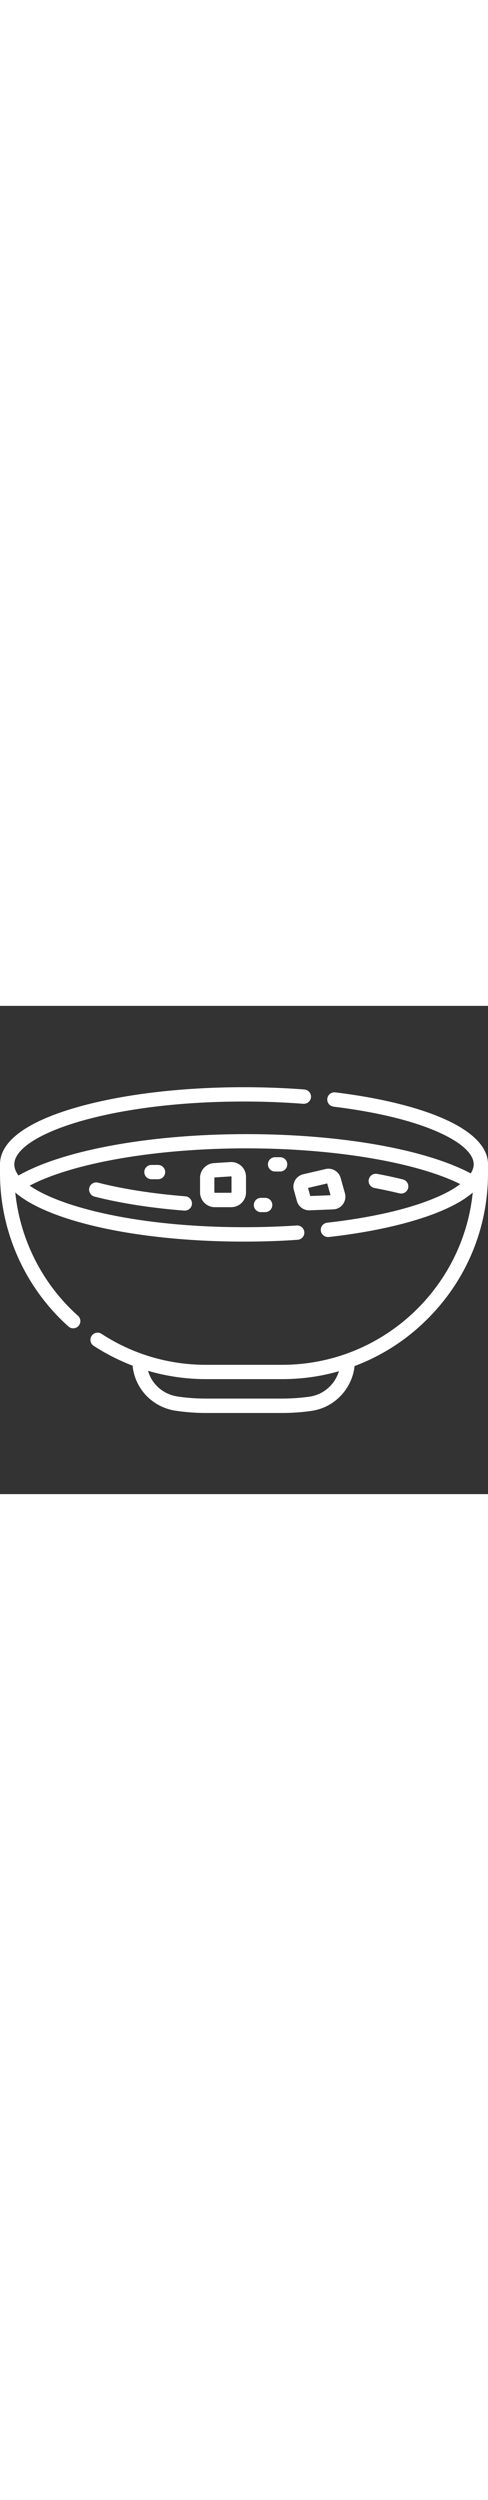 <svg version="1.1" id="Capa_1" xmlns="http://www.w3.org/2000/svg" xmlns:xlink="http://www.w3.org/1999/xlink" x="0px" y="0px"
	 viewBox="0 0 512 512" style="enable-background:new 0 0 512 512;" xml:space="preserve" width="100">
<rect x="0" y="0" width="512" height="512" fill="#333333" stroke="none"/>
<style type="text/css">
	.st0{fill:#FFFFFF;}
</style>
<g>
	<path class="st0" d="M464.5,117.9c-28.1-12.2-67.1-21.6-112.7-27.2c-4.1-0.5-7.9,2.4-8.4,6.6c-0.5,4.1,2.4,7.9,6.6,8.4
		c44.2,5.4,81.7,14.4,108.5,26.1c24.8,10.8,38.5,23,38.5,34.4c0,3.1-1.1,6.3-3.1,9.5c-47.9-25.5-137-41.2-235.3-41.2
		c-52,0-102.4,4.4-145.9,12.8c-39.4,7.6-71.4,18.1-93.3,30.6c-2.9-3.9-4.4-7.8-4.4-11.6c0-31.2,99-66,240.9-66
		c21.1,0,42.1,0.8,62.3,2.4c4.1,0.3,7.8-2.8,8.1-6.9c0.3-4.1-2.8-7.8-6.9-8.1c-20.6-1.6-42-2.4-63.5-2.4
		c-67.1,0-130.2,7.8-177.8,21.8C27,122.1,0,142.5,0,166.1v9.3c0,61.3,26.2,119.9,71.8,160.8c1.4,1.3,3.2,1.9,5,1.9
		c2.1,0,4.1-0.8,5.6-2.5c2.8-3.1,2.5-7.9-0.6-10.6c-37.4-33.5-60.7-79.8-65.8-129.3C29.1,207,50,217,78.2,225.4
		c47.6,14.1,110.8,21.8,177.8,21.8c19,0,37.9-0.6,56.3-1.9c4.1-0.3,7.3-3.9,7-8c-0.3-4.1-3.9-7.3-8-7c-18,1.2-36.6,1.8-55.3,1.8
		c-108.2,0-191.4-20.2-224.9-43.6c45.5-23.9,132.7-39.1,227.5-39.1c91.9,0,178,14.5,224.3,37.5c-6.7,5-15.5,10-26.4,14.5
		c-28.2,11.9-67.4,20.8-113.3,26c-4.1,0.5-7.1,4.2-6.6,8.3c0.4,3.8,3.7,6.7,7.5,6.7c0.3,0,0.6,0,0.8,0c59.7-6.7,122.4-22,151.1-46.6
		C485.7,297.1,400,376.4,296,376.4H216c-39.1,0-76.9-11.2-109.5-32.5c-3.5-2.3-8.1-1.3-10.4,2.2c-2.3,3.5-1.3,8.1,2.2,10.4
		c12.9,8.4,26.6,15.3,40.8,20.8c1.1,10.8,5.4,21.1,12.6,29.4c8.3,9.6,19.8,15.9,32.3,17.8c10.5,1.6,21.3,2.4,32,2.4H296
		c10.3,0,20.6-0.7,30.8-2.2c24.1-3.4,42.7-23.2,45.2-47c28.5-10.7,54.6-27.4,76.7-49.6c40.8-40.8,63.3-95,63.3-152.7v-9.3
		C512,143.3,486.2,127.3,464.5,117.9L464.5,117.9z M324.7,409.8c-9.4,1.3-19,2-28.6,2H216c-10,0-20-0.7-29.8-2.2
		c-15.1-2.3-26.9-12.9-30.9-26.9c19.6,5.7,40,8.7,60.7,8.7H296c20.4,0,40.5-2.8,59.6-8.3C351.4,397,339.5,407.7,324.7,409.8z"/>
	<path class="st0" d="M93.7,190.8c-1,4,1.4,8.1,5.4,9.2c27,6.9,59.5,12,94.2,14.7c0.2,0,0.4,0,0.6,0c3.9,0,7.2-3,7.5-6.9
		c0.3-4.1-2.8-7.8-6.9-8.1c-33.8-2.7-65.5-7.6-91.6-14.3C98.8,184.3,94.8,186.7,93.7,190.8L93.7,190.8z"/>
	<path class="st0" d="M419.1,196.6c0.6,0.1,1.2,0.2,1.8,0.2c3.4,0,6.5-2.3,7.3-5.7c1-4-1.5-8.1-5.5-9.1c-8.5-2.1-17.6-4.1-27-5.8
		c-4.1-0.8-8,1.9-8.8,6c-0.8,4.1,1.9,8,6,8.8C402,192.7,410.8,194.6,419.1,196.6L419.1,196.6z"/>
	<path class="st0" d="M359.8,208c2.4-3.3,3.2-7.5,2.1-11.4l-4.5-16.1c-1.9-6.9-8.9-11-15.8-9.4l-23.5,5.5c-3.5,0.8-6.6,3.1-8.4,6.1
		c-1.8,3.1-2.4,6.9-1.4,10.3l3.2,11.6c1.6,5.8,6.8,9.8,12.8,9.8c0.2,0,0.4,0,0.5,0l24.8-1C353.6,213.3,357.4,211.3,359.8,208
		L359.8,208z M325.5,199.4l-2.3-8.5l20.1-4.7l3.5,12.4L325.5,199.4z"/>
	<path class="st0" d="M241.6,163.8l-17.2,1.1c-8.1,0.5-14.5,7.3-14.5,15.4v15.3c0,8.5,6.9,15.5,15.5,15.5h17.2
		c8.5,0,15.5-6.9,15.5-15.5v-16.4c0-4.3-1.8-8.4-4.9-11.3C250,165,245.8,163.5,241.6,163.8L241.6,163.8z M242.9,195.6
		c0,0.2-0.2,0.4-0.4,0.4h-17.2c-0.2,0-0.4-0.2-0.4-0.4v-15.3c0-0.2,0.2-0.4,0.4-0.4l17.2-1.1c0,0,0,0,0,0c0.1,0,0.2,0,0.3,0.1
		c0.1,0.1,0.1,0.2,0.1,0.3L242.9,195.6L242.9,195.6z"/>
	<path class="st0" d="M273.8,201.3c-4.2,0-7.5,3.4-7.5,7.5c0,4.2,3.4,7.5,7.5,7.5h4.4c4.2,0,7.5-3.4,7.5-7.5c0-4.2-3.4-7.5-7.5-7.5
		H273.8z"/>
	<path class="st0" d="M293.9,173.7c4.2,0,7.5-3.4,7.5-7.5c0-4.2-3.4-7.5-7.5-7.5h-5.3c-4.2,0-7.5,3.4-7.5,7.5c0,4.2,3.4,7.5,7.5,7.5
		H293.9z"/>
	<path class="st0" d="M165.8,181.8c4.2,0,7.5-3.4,7.5-7.5c0-4.2-3.4-7.5-7.5-7.5h-6.9c-4.2,0-7.5,3.4-7.5,7.5c0,4.2,3.4,7.5,7.5,7.5
		H165.8z"/>
</g>
</svg>
